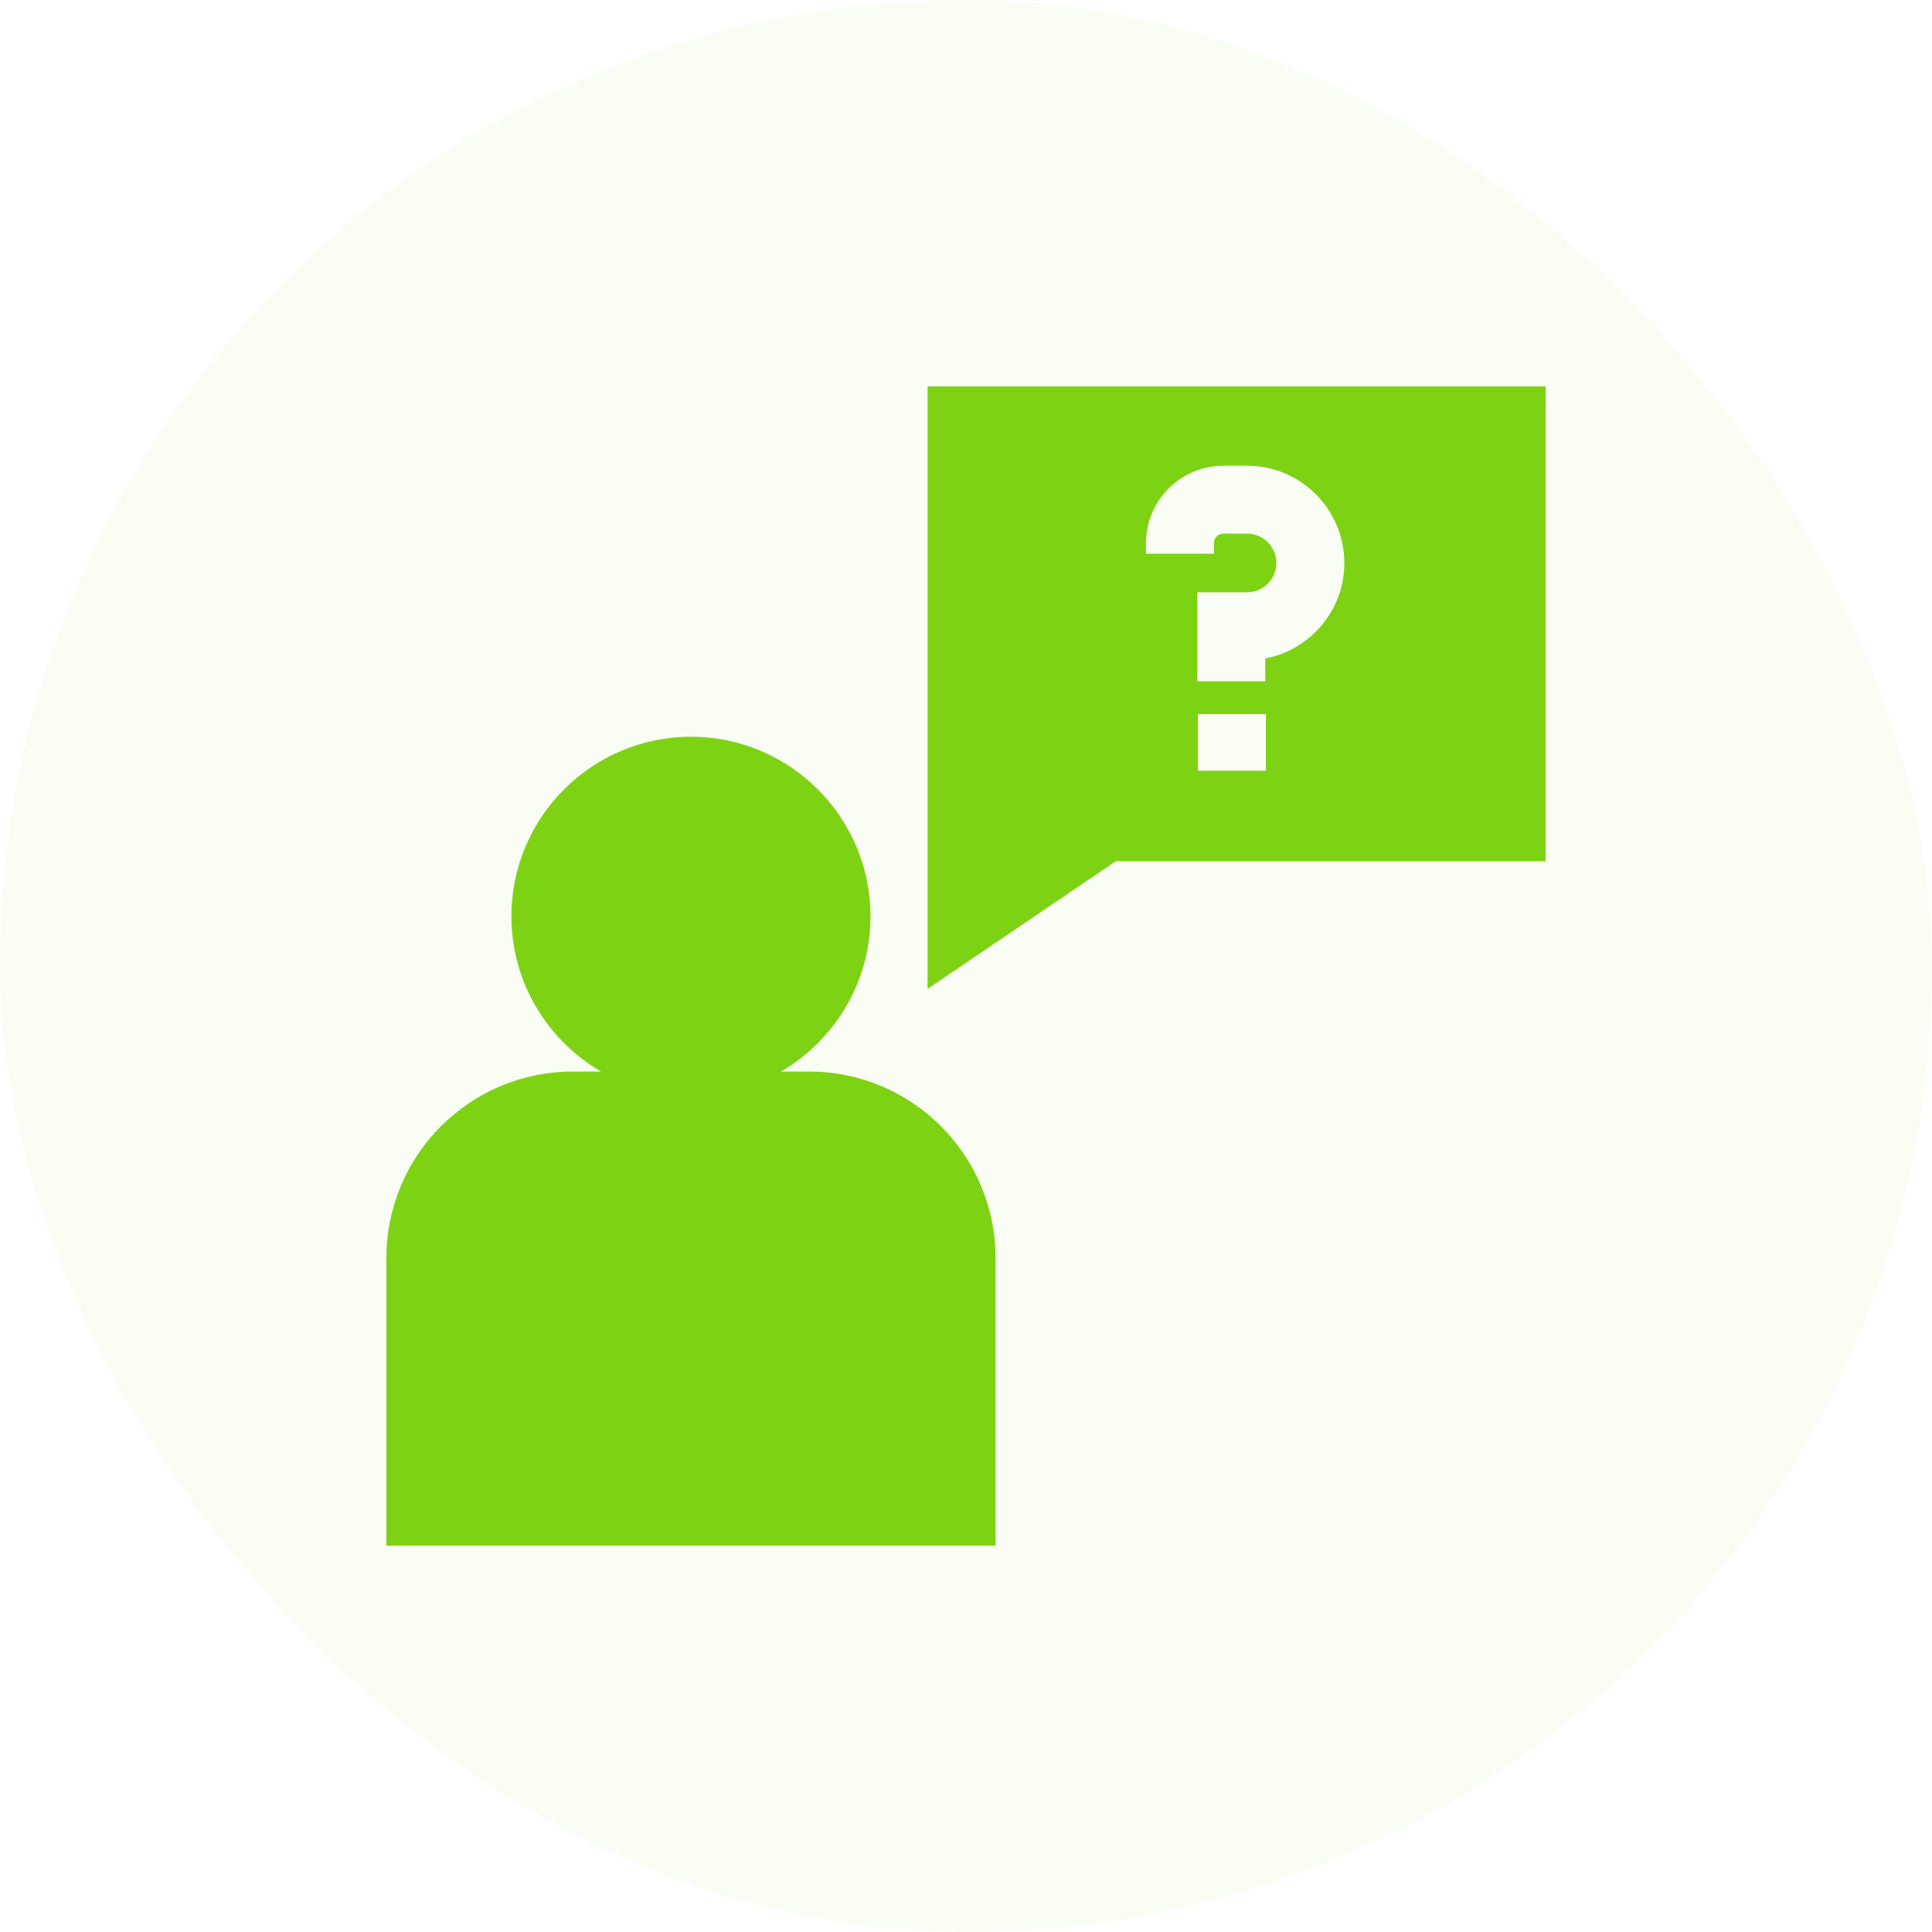 <svg width="80" height="80" viewBox="0 0 80 80" fill="none" xmlns="http://www.w3.org/2000/svg">
<rect width="80" height="80" rx="40" fill="#7ED214" fill-opacity="0.05"/>
<g clip-path="url(#clip0_30_323)">
<path d="M33.51 44.371H32.335C34.551 43.082 36.045 40.684 36.045 37.941C36.045 33.842 32.71 30.507 28.611 30.507C24.512 30.507 21.177 33.842 21.177 37.941C21.177 40.684 22.671 43.082 24.887 44.371H23.712C19.46 44.371 16 47.831 16 52.083V64H41.222V52.083C41.222 47.831 37.763 44.371 33.51 44.371Z" fill="#7ED214"/>
<path d="M38.41 16V40.946L46.202 35.662H64V16H38.41ZM52.417 31.913H49.604V29.57H52.417V31.913ZM52.392 27.266V28.21H49.58V24.524H51.641C52.309 24.524 52.853 23.98 52.853 23.311C52.853 22.642 52.309 22.098 51.641 22.098H50.658C50.441 22.098 50.264 22.275 50.264 22.493V22.929H47.452V22.493C47.452 20.724 48.89 19.286 50.658 19.286H51.641C53.86 19.286 55.666 21.092 55.666 23.311C55.666 25.274 54.254 26.913 52.392 27.266Z" fill="#7ED214"/>
</g>
<defs>
<clipPath id="clip0_30_323">
<rect width="48" height="48" fill="white" transform="translate(16 16)"/>
</clipPath>
</defs>
</svg>
